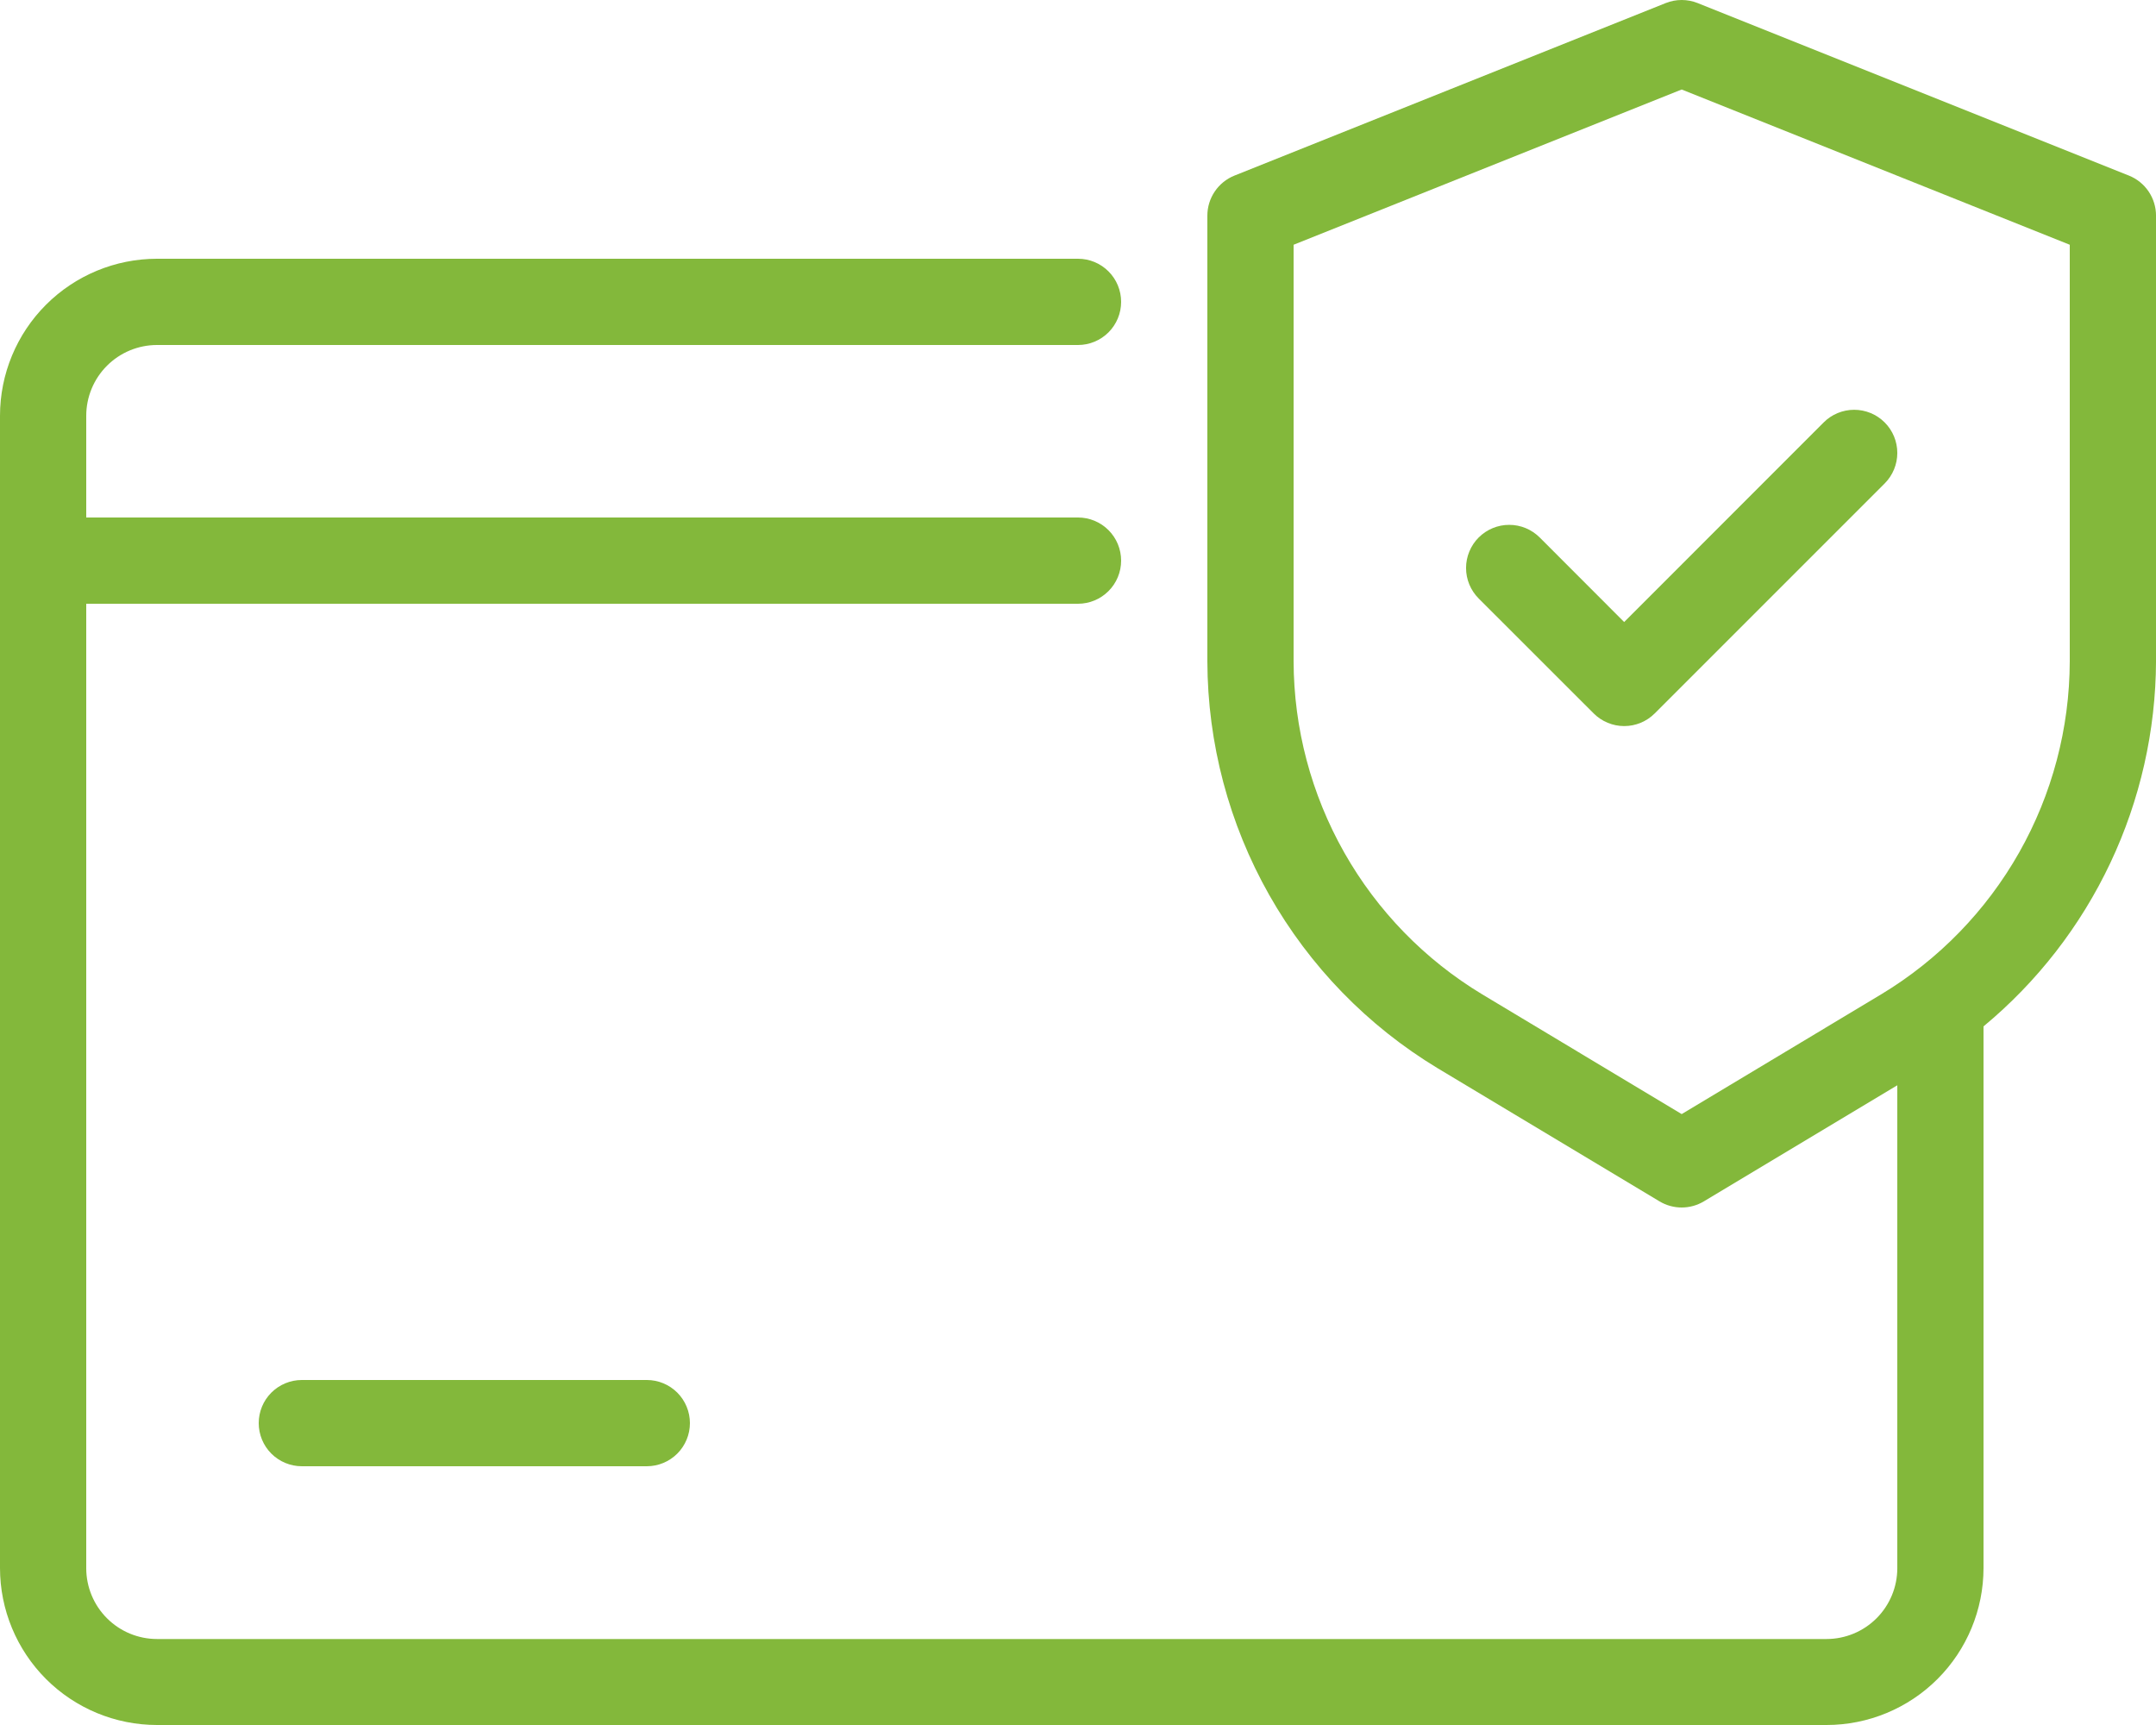 <svg width="90" height="72" viewBox="0 0 90 72" fill="none" xmlns="http://www.w3.org/2000/svg">
<path d="M88.87 7.329L70.87 0.129C70.44 -0.043 69.961 -0.043 69.531 0.129L51.531 7.329C51.197 7.463 50.911 7.694 50.71 7.991C50.508 8.289 50.4 8.64 50.4 9V27.605C50.41 31.023 51.299 34.382 52.983 37.356C54.668 40.331 57.09 42.822 60.016 44.589L69.275 50.144C69.555 50.312 69.874 50.4 70.2 50.4C70.526 50.4 70.846 50.312 71.126 50.144L79.201 45.299V65.459C79.2 66.241 78.888 66.992 78.335 67.545C77.781 68.099 77.031 68.41 76.249 68.411H6.552C5.769 68.41 5.019 68.099 4.466 67.545C3.912 66.992 3.601 66.241 3.6 65.459V25.2H45C45.478 25.2 45.935 25.01 46.273 24.672C46.611 24.335 46.8 23.877 46.8 23.4C46.8 22.922 46.611 22.465 46.273 22.127C45.935 21.789 45.478 21.6 45 21.6H3.6V17.352C3.601 16.569 3.912 15.819 4.466 15.265C5.019 14.712 5.769 14.401 6.552 14.4H45C45.478 14.4 45.935 14.21 46.273 13.873C46.611 13.535 46.8 13.077 46.8 12.6C46.8 12.122 46.611 11.664 46.273 11.327C45.935 10.989 45.478 10.8 45 10.8H6.552C4.815 10.801 3.149 11.491 1.92 12.72C0.692 13.948 0.001 15.614 0 17.352V65.448C0.001 67.185 0.692 68.851 1.92 70.08C3.149 71.308 4.815 71.999 6.552 72H76.249C77.986 71.999 79.652 71.308 80.88 70.08C82.109 68.851 82.799 67.185 82.8 65.448V42.84C85.043 40.981 86.85 38.652 88.094 36.018C89.338 33.385 89.989 30.51 90.001 27.597V9C90 8.64 89.893 8.289 89.691 7.991C89.49 7.694 89.204 7.463 88.87 7.329ZM86.4 27.605C86.393 30.402 85.665 33.15 84.287 35.584C82.908 38.018 80.926 40.056 78.531 41.501L70.2 46.501L61.87 41.501C59.475 40.056 57.492 38.018 56.114 35.584C54.736 33.15 54.008 30.402 54 27.605V10.216L70.2 3.736L86.4 10.216V27.605Z" fill="#83B83B"/>
<path d="M64.275 22.435C64.107 22.268 63.909 22.135 63.691 22.044C63.472 21.953 63.238 21.907 63.001 21.907C62.765 21.906 62.531 21.953 62.312 22.043C62.093 22.134 61.895 22.266 61.727 22.433C61.56 22.6 61.427 22.799 61.337 23.017C61.246 23.236 61.199 23.47 61.199 23.706C61.199 23.943 61.245 24.177 61.336 24.396C61.426 24.614 61.559 24.813 61.726 24.98L66.528 29.779C66.866 30.116 67.323 30.306 67.801 30.306C68.278 30.306 68.736 30.116 69.073 29.779L78.675 20.178C79.012 19.84 79.201 19.381 79.201 18.904C79.201 18.426 79.011 17.968 78.673 17.631C78.335 17.293 77.877 17.104 77.399 17.104C76.921 17.105 76.463 17.294 76.126 17.633L67.799 25.963L64.275 22.435ZM12.6 57.6C12.122 57.6 11.665 57.79 11.327 58.127C10.989 58.465 10.8 58.923 10.8 59.4C10.8 59.877 10.989 60.335 11.327 60.673C11.665 61.01 12.122 61.2 12.6 61.2H27C27.477 61.2 27.935 61.01 28.273 60.673C28.61 60.335 28.8 59.877 28.8 59.4C28.8 58.923 28.61 58.465 28.273 58.127C27.935 57.79 27.477 57.6 27 57.6H12.6Z" fill="#83B83B"/>
</svg>
